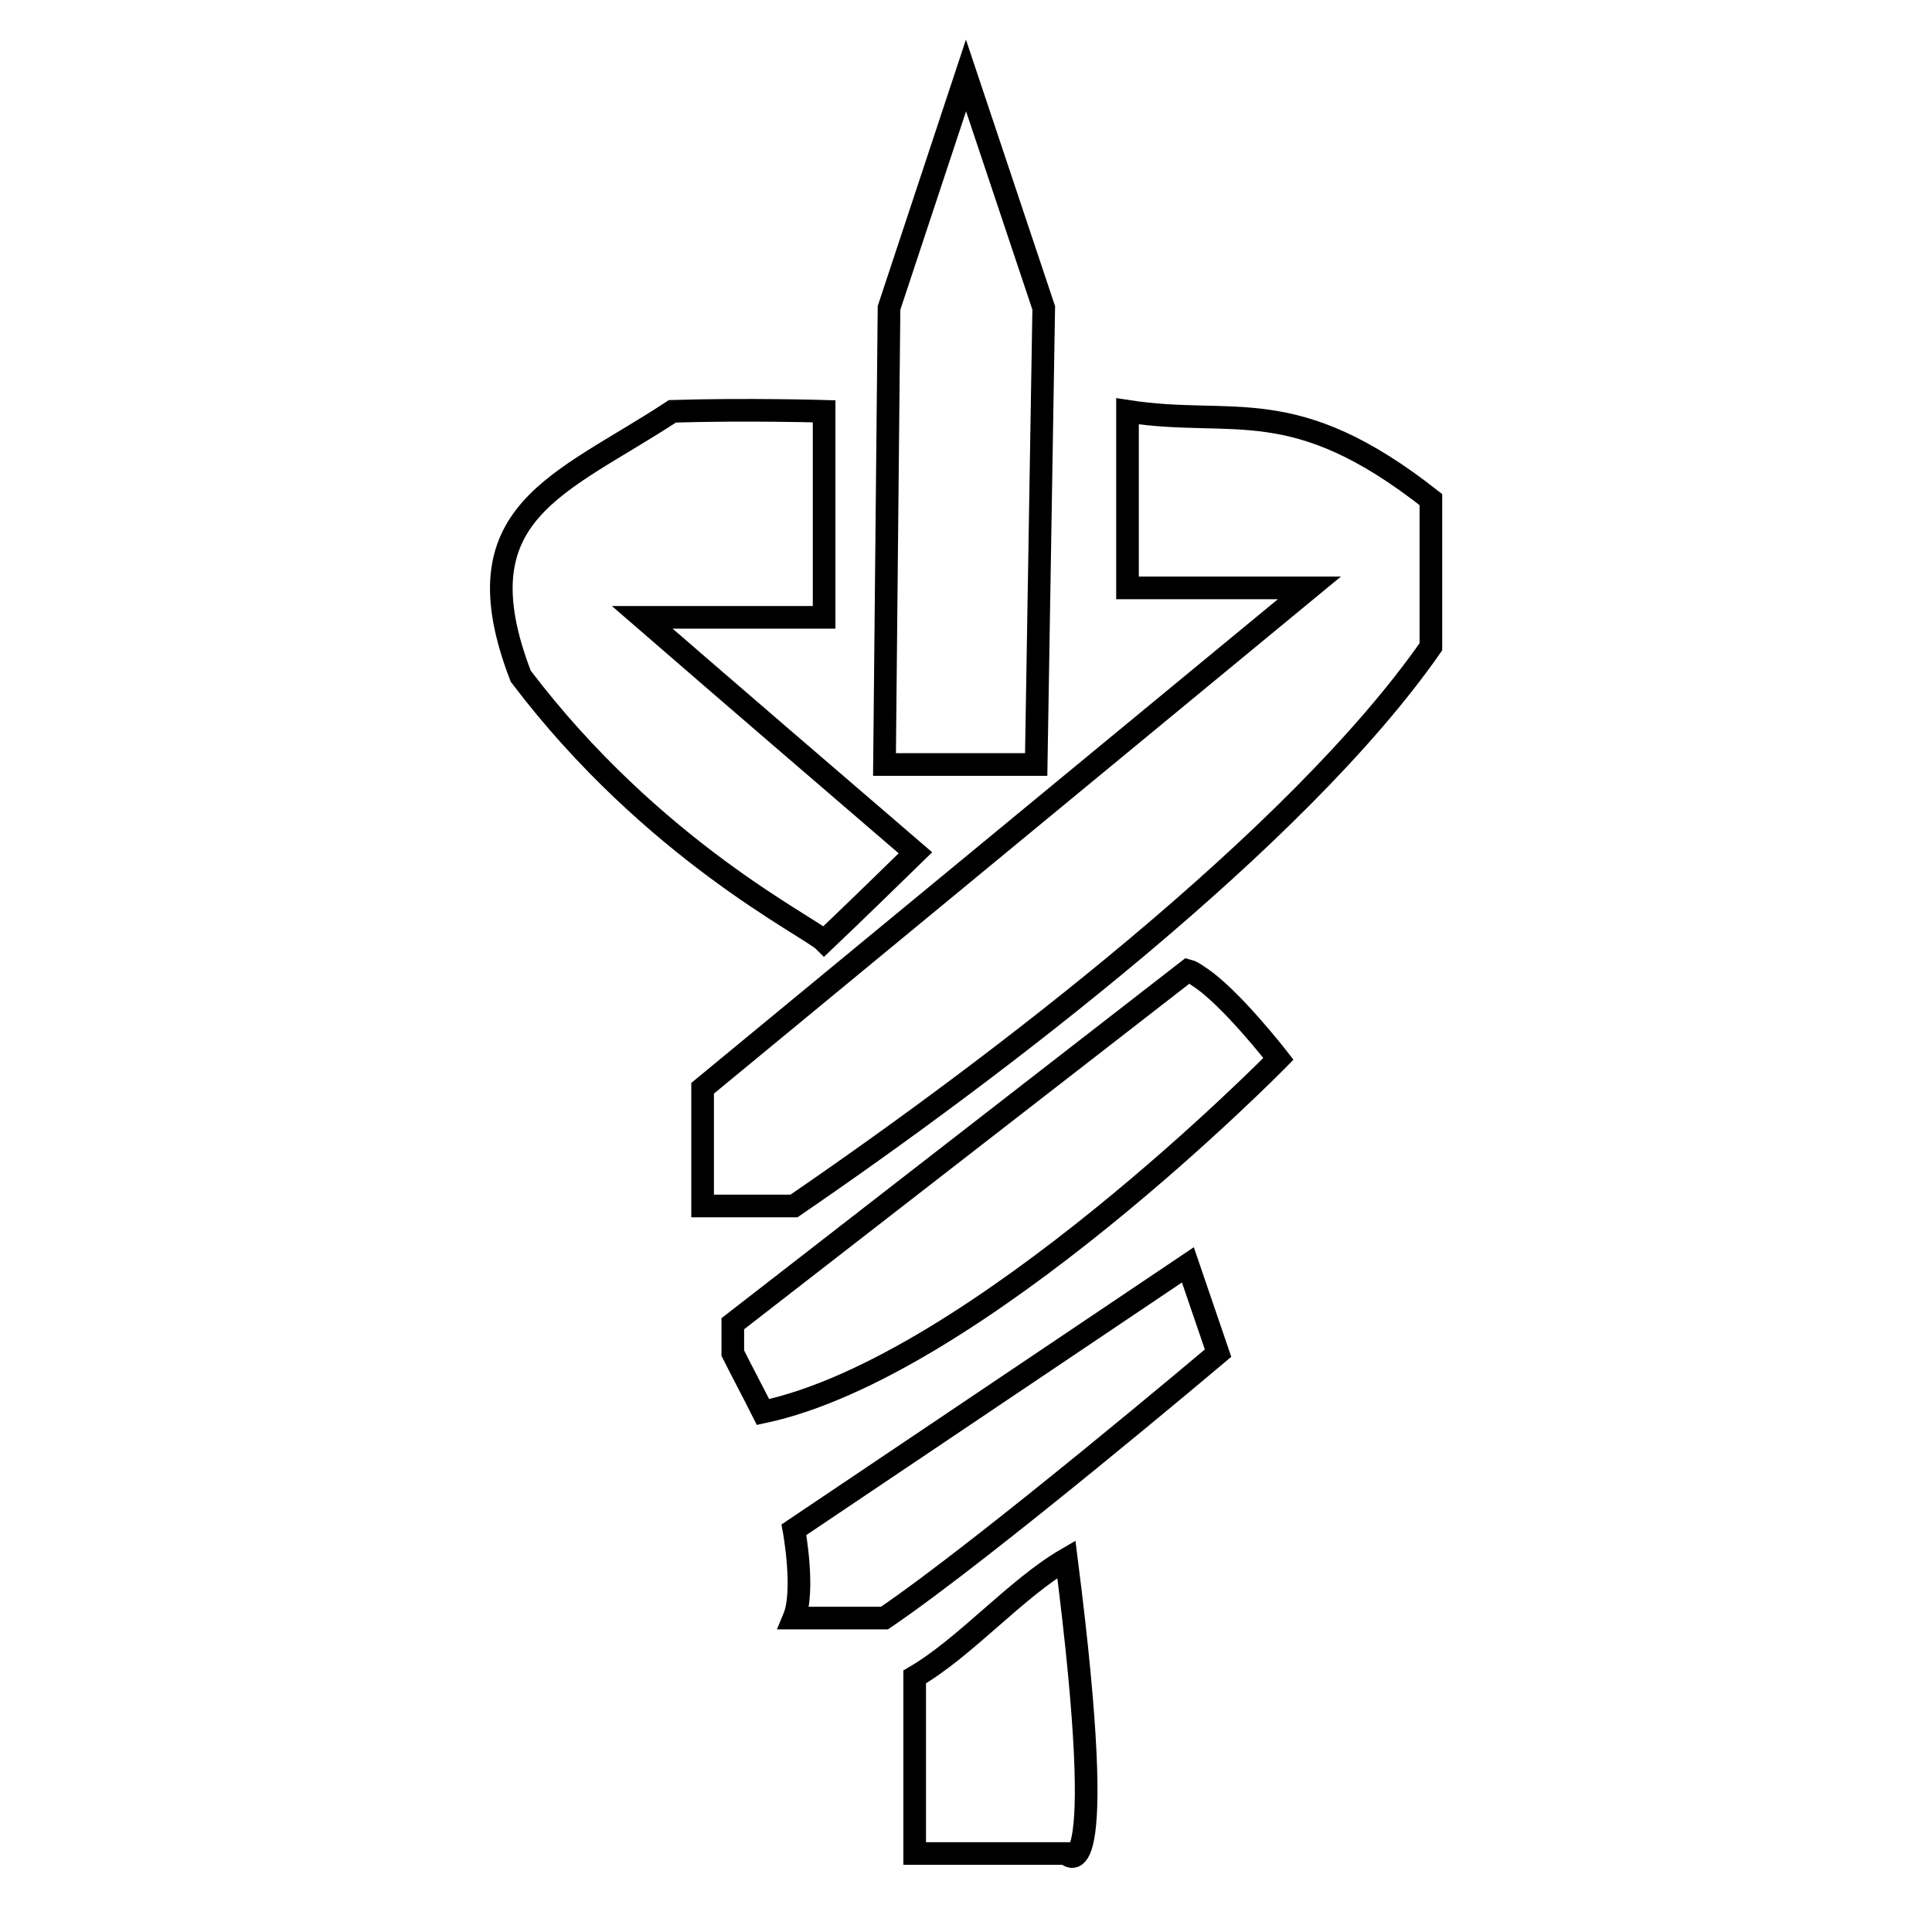 <?xml version="1.0" encoding="utf-8"?>
<!-- Svg Vector Icons : http://www.onlinewebfonts.com/icon -->
<!DOCTYPE svg PUBLIC "-//W3C//DTD SVG 1.1//EN" "http://www.w3.org/Graphics/SVG/1.1/DTD/svg11.dtd">
<svg version="1.1" xmlns="http://www.w3.org/2000/svg" xmlns:xlink="http://www.w3.org/1999/xlink" x="0px" y="0px" viewBox="0 0 256 256" enable-background="new 0 0 256 256" xml:space="preserve">
<g><g><path stroke-width="3" fill-opacity="0" stroke="#000000"  d="M128,10l10.3,30.8l-1,60.5h-20.1l0.6-60.5L128,10z M89.1,54.5c9.9-0.3,20.1,0,20.1,0v27.3c0,0-16.1,0-24.1,0c12,10.4,24.1,20.8,36.2,31.2c-4,3.9-8,7.8-12.1,11.7c-1.9-1.9-22.7-12-40.2-35.1C60.6,67.8,74.2,64.3,89.1,54.5z M149.4,54.5c14.2,2.2,21.9-2.7,40.2,11.7c0,6.5,0,13,0,19.5c-17.7,25.4-57.8,55.9-84.4,74.1c-4,0-8,0-12.1,0c0-3.9,0-7.8,0-11.7c0-1.3,0-2.6,0-3.9c26.8-22.1,53.6-44.2,80.4-66.3c-8,0-16.1,0-24.1,0C149.4,70.1,149.4,62.3,149.4,54.5z M157.4,128.6c0.4,0.1,0.9,0.4,1.3,0.7c4.2,2.6,10.7,11,10.7,11s-40,40.8-68.3,46.8c-1.3-2.6-2.7-5.2-4-7.8c0-1.3,0-2.6,0-3.9C117.2,159.8,137.3,144.2,157.4,128.6z M157.4,167.6l4,11.7c0,0-30.8,26-44.2,35.1c-4,0-8,0-12,0c1.5-3.6,0-11.7,0-11.7L157.4,167.6z M121.2,245.6c0-7.8,0-15.6,0-23.4c6.7-3.9,13.4-11.7,20.1-15.6c5.9,46.2,0,39,0,39S127.9,245.6,121.2,245.6z"/></g></g>
</svg>